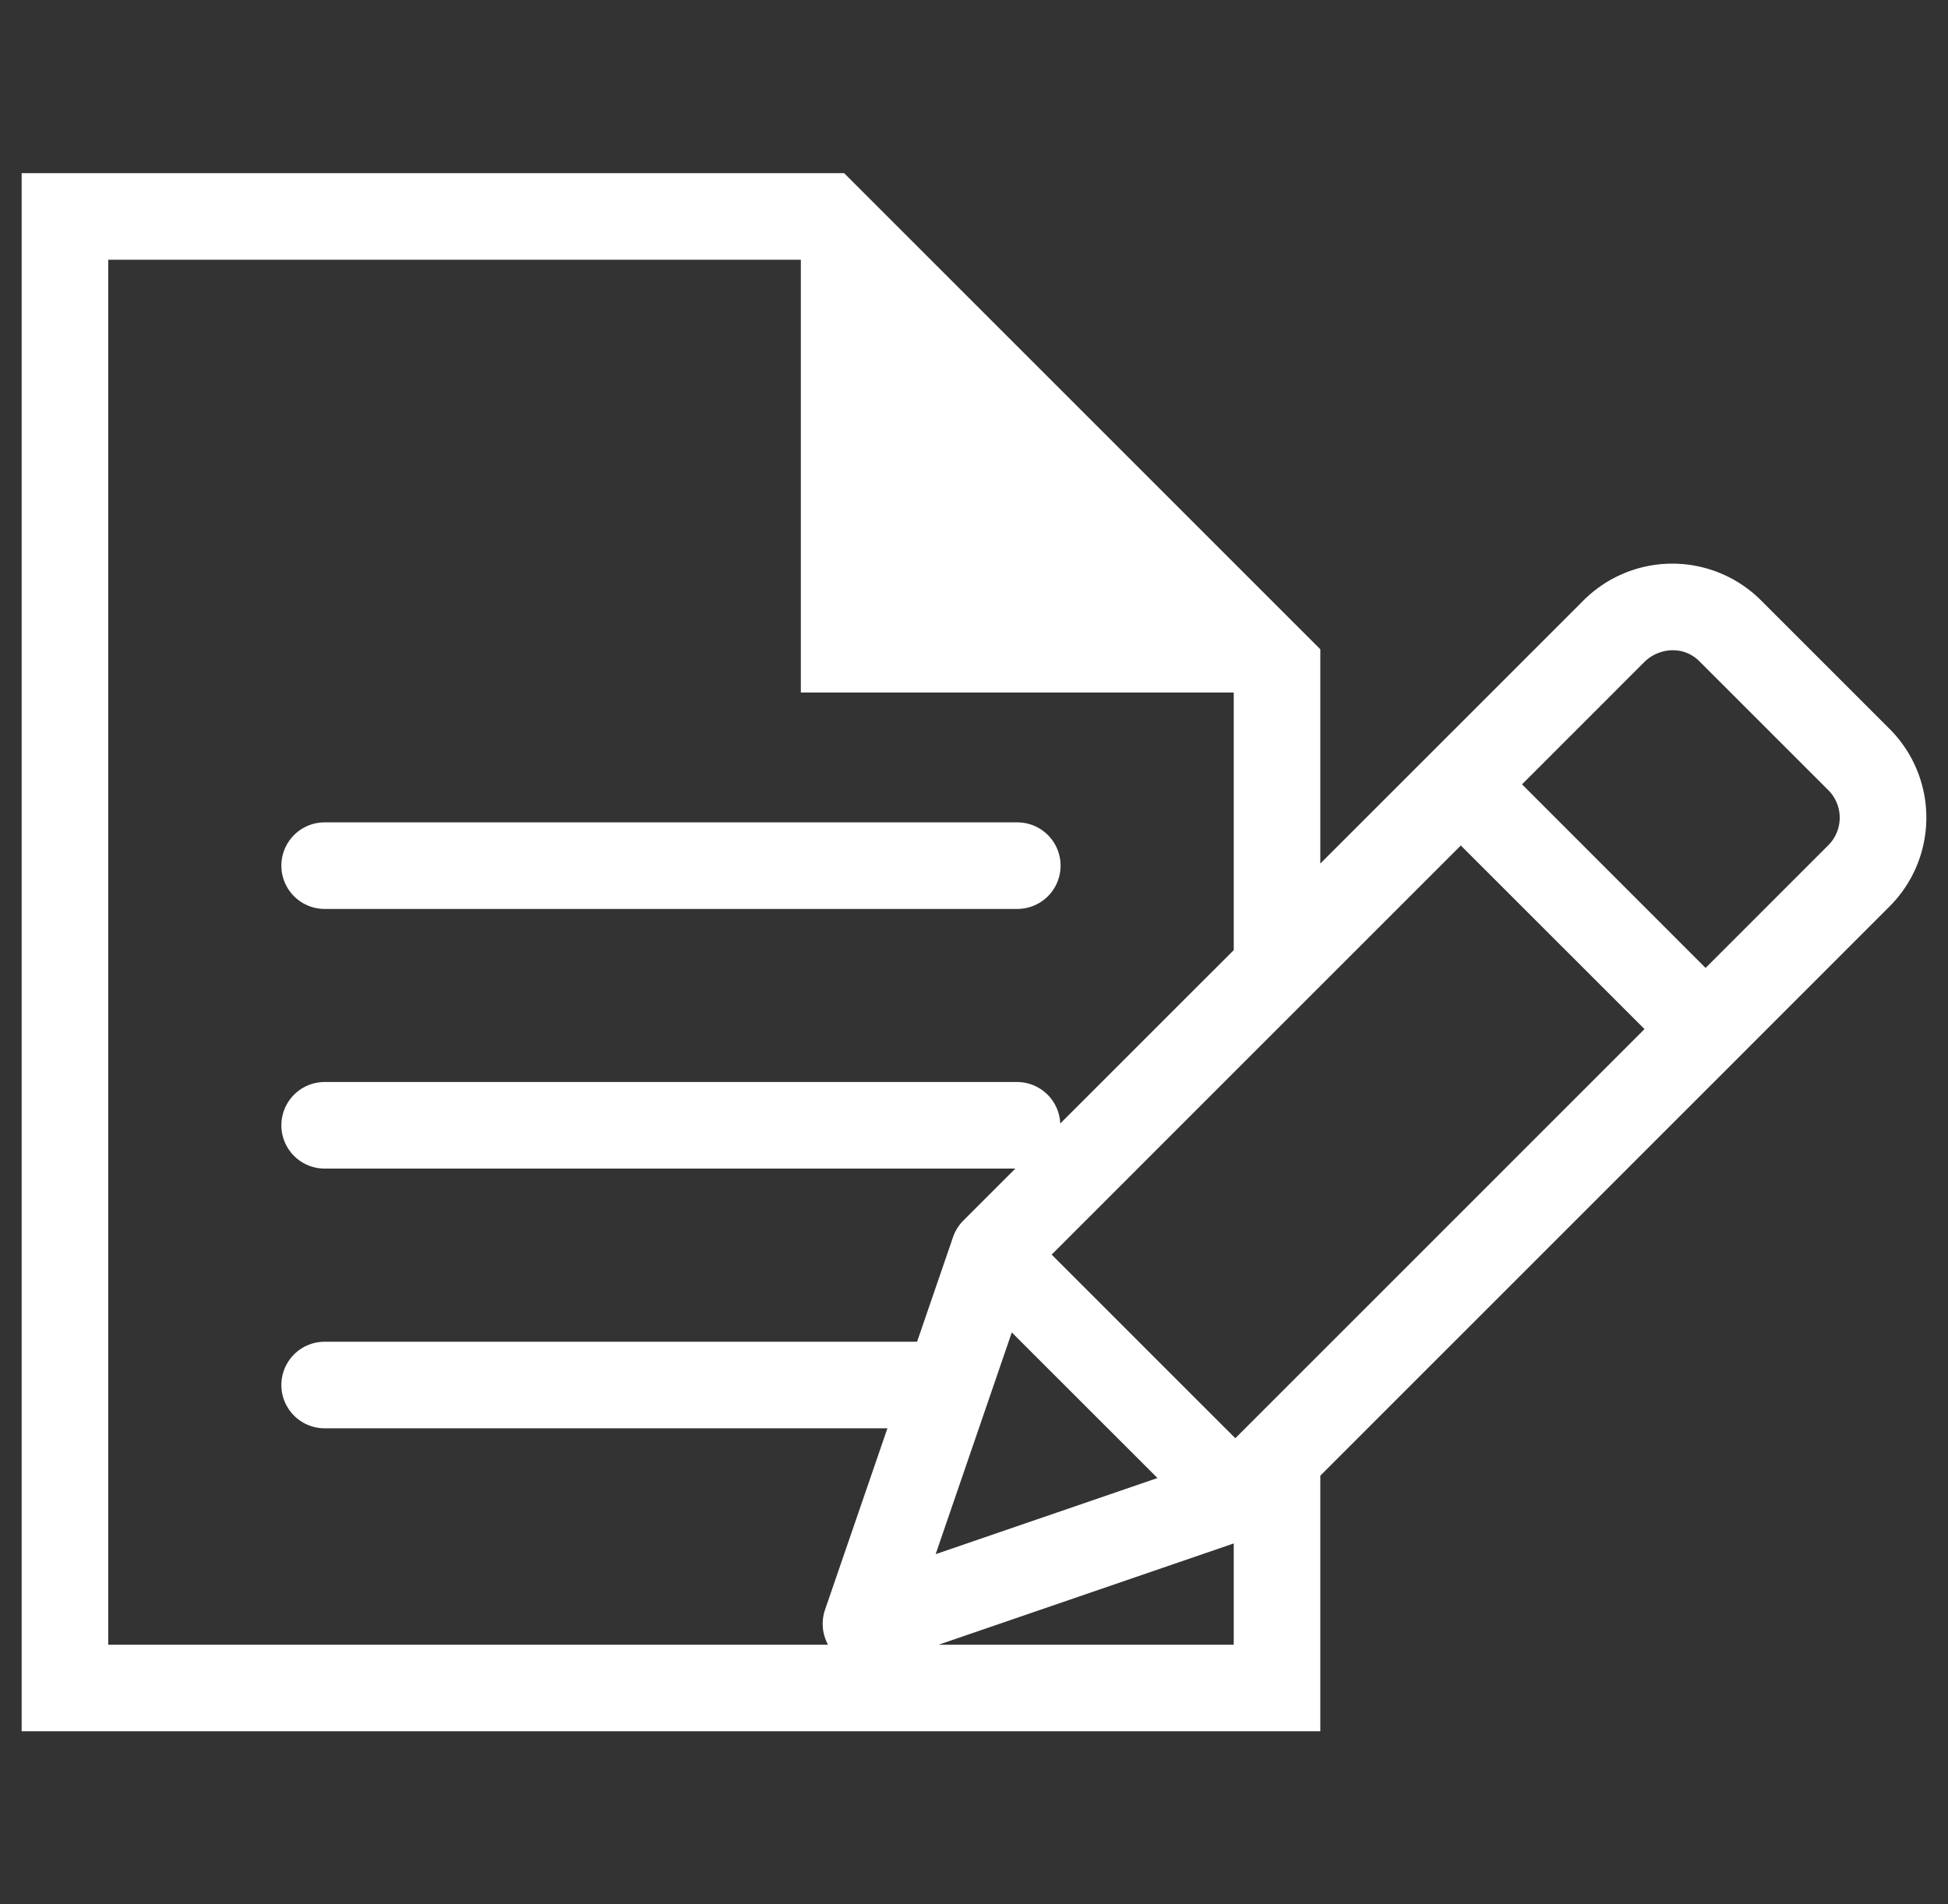 <svg xmlns="http://www.w3.org/2000/svg" width="45" height="44" viewBox="0 0 45 44">
  <rect x="0" y="0" width="45" height="44" fill="#333333" stroke="none"/>
  <g id="Group_51" data-name="Group 51" transform="translate(-1287.5 -1797)">
    <rect id="Rectangle_68" data-name="Rectangle 68" width="44" height="44" transform="translate(1288 1797)" fill="none"/>
    <path id="Union_3" data-name="Union 3" d="M0,36V0H19L30,11v4.952l6.066-6.066a2.9,2.9,0,0,1,4.1-.03l3,3a2.9,2.9,0,0,1-.03,4.1L39.61,20.484h0L30,30.094V36Zm21.184-2H28V31.66ZM2,34H18.628a1.006,1.006,0,0,1-.07-.806L20,29H7a1,1,0,0,1,0-2H20.685l.831-2.419a1,1,0,0,1,.239-.382l1.2-1.2H7a1,1,0,0,1,0-2H23a1,1,0,0,1,.992.96L28,17.952V12H18V2H2Zm19.114-2.092,5.124-1.759-3.365-3.364ZM30,18.78l-2,2-4.206,4.207L28,29.193l.037.036L30,27.266l7.489-7.49-4.243-4.242Zm7.48-7.48-2.82,2.821L38.9,18.363l2.82-2.82a.9.9,0,0,0,.03-1.272l-3-3a.854.854,0,0,0-.609-.248A.942.942,0,0,0,37.48,11.3ZM7,17a1,1,0,1,1,0-2H23a1,1,0,1,1,0,2Z" transform="translate(1288 1801.001)" fill="#fff" stroke="rgba(0,0,0,0)" stroke-miterlimit="10" stroke-width="1"/>
  </g>
</svg>
